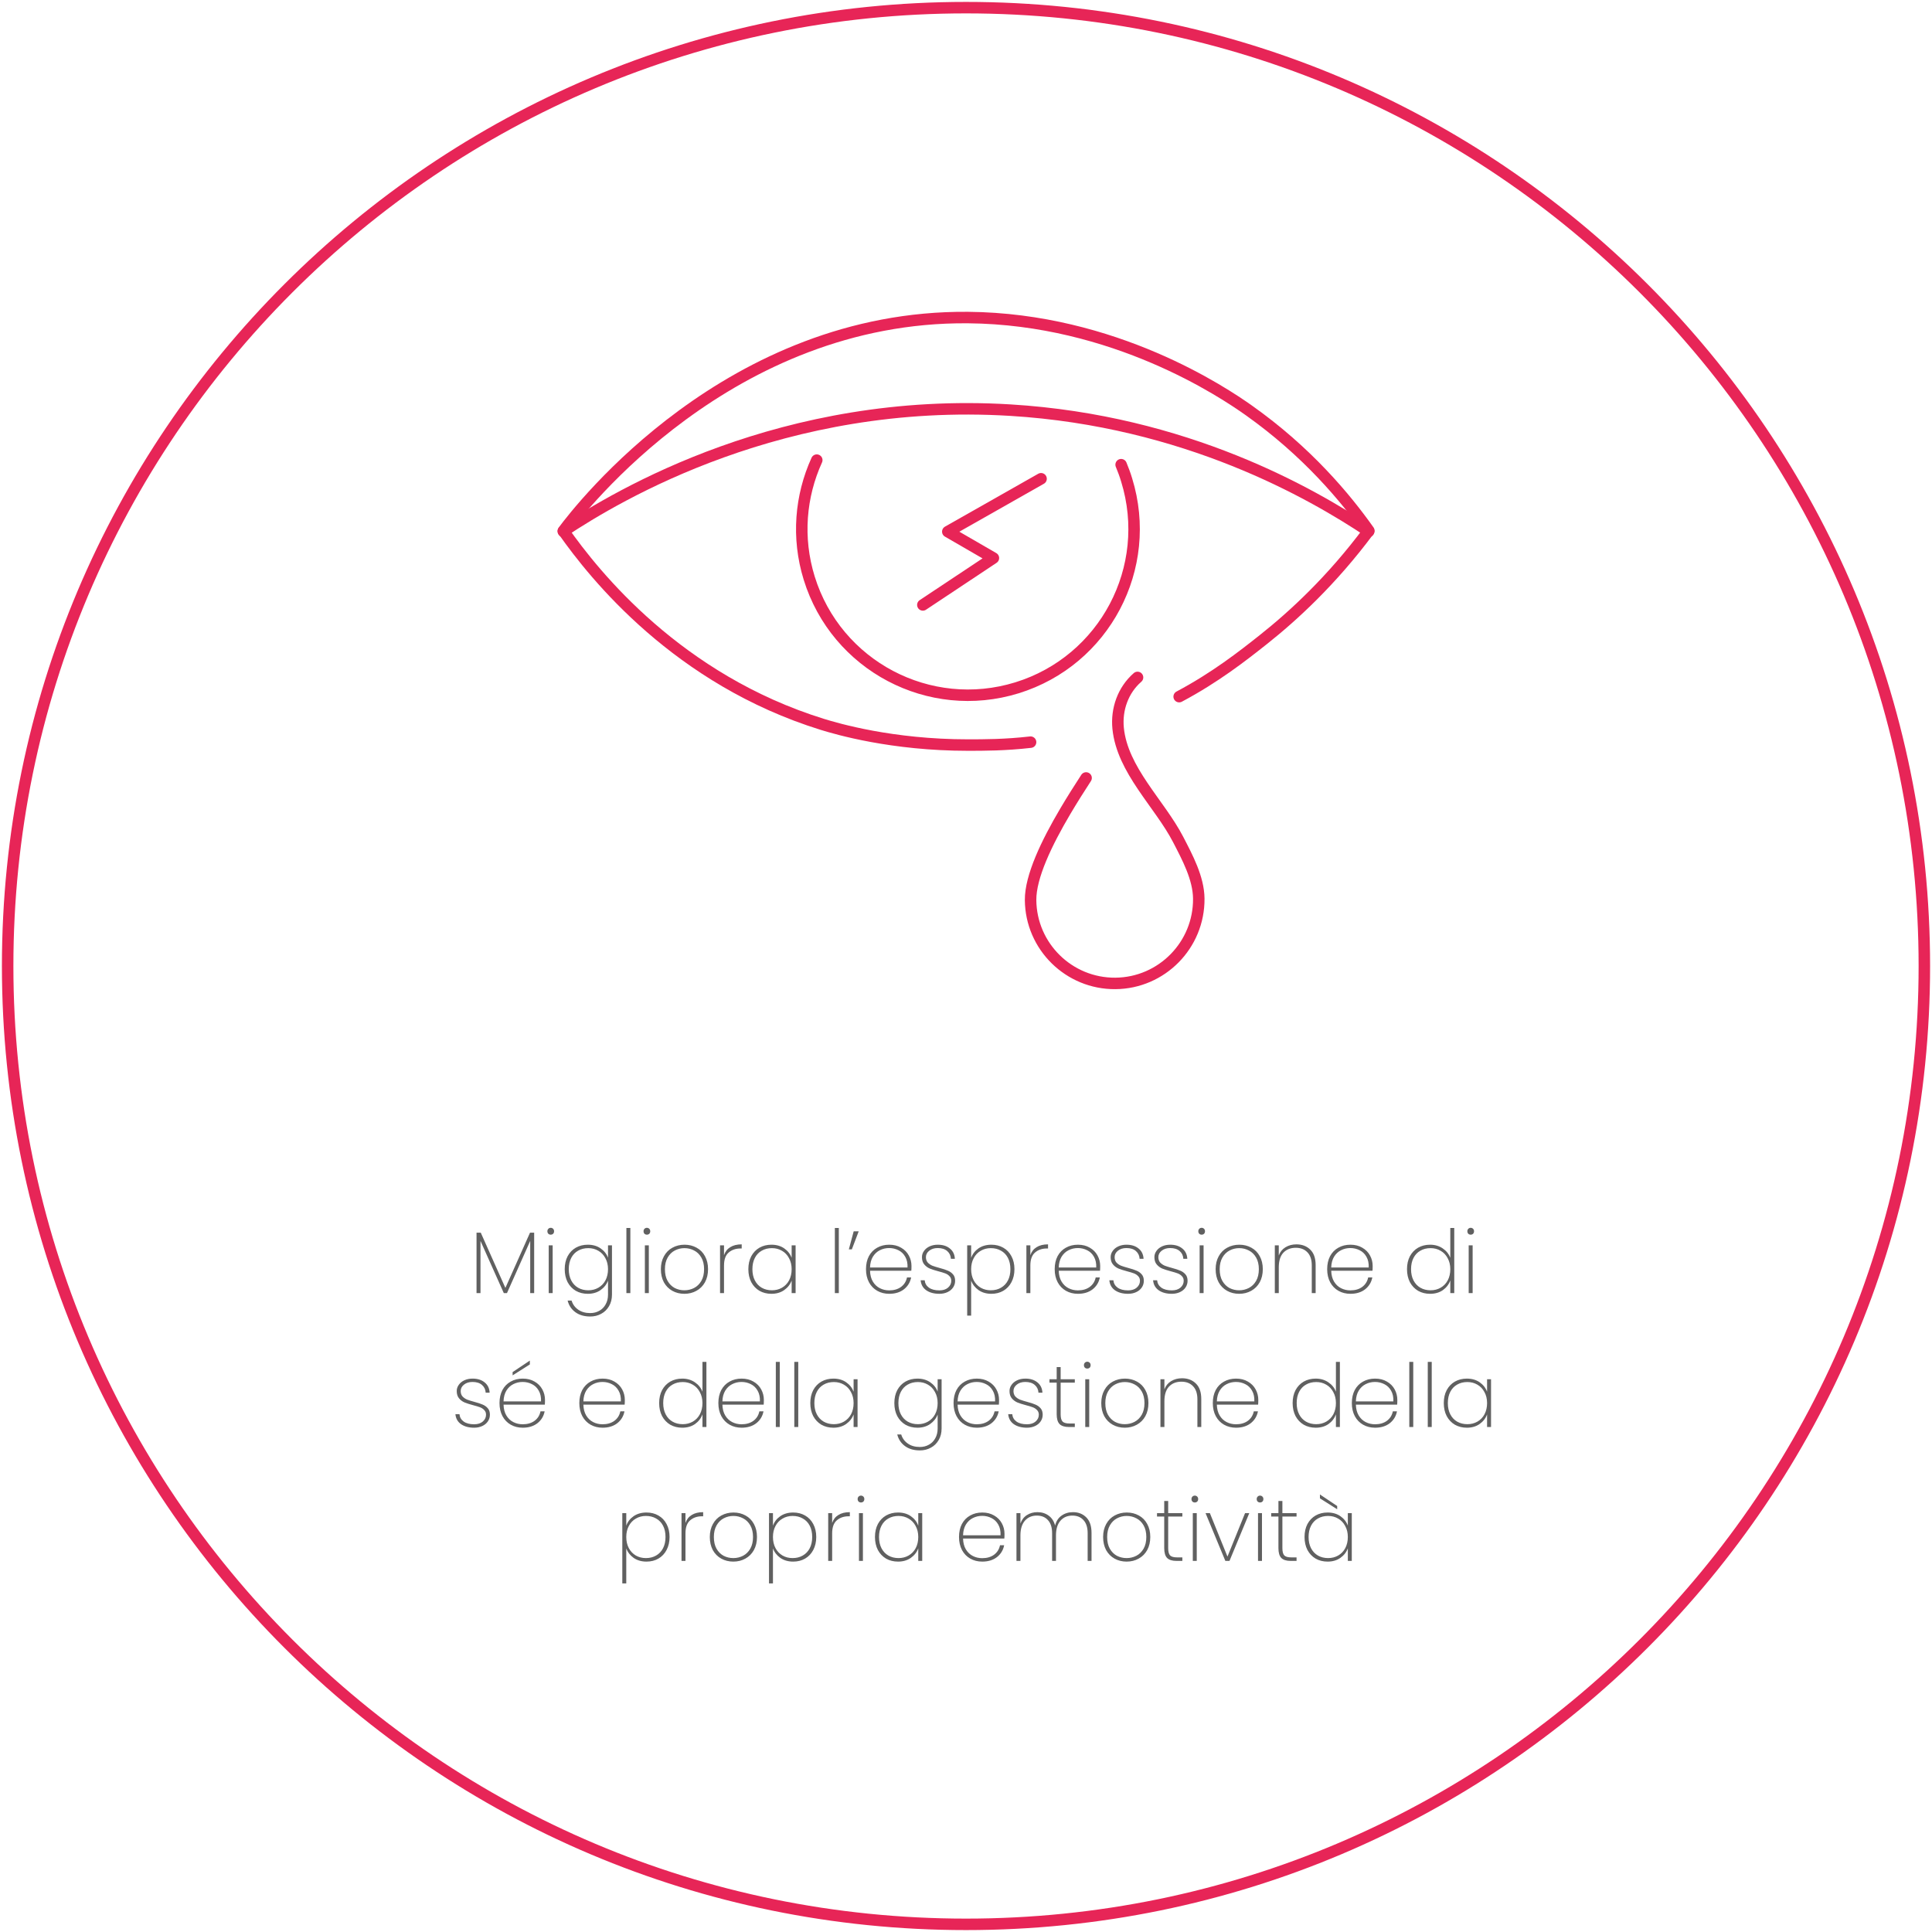 <svg width="505" height="505" viewBox="0 0 505 505" fill="none" xmlns="http://www.w3.org/2000/svg">
<path d="M503.001 252.5C503.001 114.153 390.847 2 252.5 2C114.153 2 2 114.153 2 252.5C2 390.847 114.153 503 252.5 503C390.847 503 503.001 390.847 503.001 252.5Z" stroke="#E72557" stroke-width="3" stroke-miterlimit="10"/>
<path d="M139.624 322.199V338H138.589V324.361L132.517 338H131.689L125.594 324.361V338H124.559V322.199H125.663L132.103 336.643L138.543 322.199H139.624ZM143.955 322.728C143.71 322.728 143.503 322.651 143.334 322.498C143.165 322.329 143.081 322.107 143.081 321.831C143.081 321.57 143.165 321.356 143.334 321.187C143.503 321.018 143.71 320.934 143.955 320.934C144.2 320.934 144.407 321.018 144.576 321.187C144.745 321.356 144.829 321.57 144.829 321.831C144.829 322.107 144.745 322.329 144.576 322.498C144.407 322.651 144.2 322.728 143.955 322.728ZM144.461 325.511V338H143.426V325.511H144.461ZM153.637 325.35C154.956 325.35 156.075 325.672 156.995 326.316C157.915 326.945 158.559 327.757 158.927 328.754V325.511H159.962V338.391C159.962 339.541 159.709 340.545 159.203 341.404C158.697 342.278 158.015 342.945 157.156 343.405C156.297 343.88 155.339 344.118 154.281 344.118C152.717 344.118 151.421 343.742 150.394 342.991C149.367 342.24 148.692 341.228 148.37 339.955H149.405C149.712 340.952 150.287 341.741 151.13 342.324C151.973 342.922 153.024 343.221 154.281 343.221C155.155 343.221 155.945 343.022 156.65 342.623C157.355 342.24 157.907 341.68 158.306 340.944C158.72 340.223 158.927 339.372 158.927 338.391V334.734C158.559 335.731 157.907 336.559 156.972 337.218C156.052 337.862 154.94 338.184 153.637 338.184C152.472 338.184 151.429 337.923 150.509 337.402C149.604 336.865 148.891 336.114 148.37 335.148C147.864 334.167 147.611 333.032 147.611 331.744C147.611 330.456 147.864 329.329 148.37 328.363C148.891 327.397 149.604 326.653 150.509 326.132C151.429 325.611 152.472 325.35 153.637 325.35ZM158.927 331.744C158.927 330.655 158.697 329.697 158.237 328.869C157.792 328.026 157.179 327.382 156.397 326.937C155.615 326.477 154.741 326.247 153.775 326.247C152.763 326.247 151.874 326.469 151.107 326.914C150.34 327.343 149.742 327.972 149.313 328.8C148.884 329.628 148.669 330.609 148.669 331.744C148.669 332.879 148.884 333.86 149.313 334.688C149.742 335.516 150.34 336.152 151.107 336.597C151.889 337.042 152.778 337.264 153.775 337.264C154.741 337.264 155.615 337.042 156.397 336.597C157.194 336.137 157.815 335.493 158.26 334.665C158.705 333.822 158.927 332.848 158.927 331.744ZM164.766 320.98V338H163.731V320.98H164.766ZM169.089 322.728C168.843 322.728 168.636 322.651 168.468 322.498C168.299 322.329 168.215 322.107 168.215 321.831C168.215 321.57 168.299 321.356 168.468 321.187C168.636 321.018 168.843 320.934 169.089 320.934C169.334 320.934 169.541 321.018 169.71 321.187C169.878 321.356 169.963 321.57 169.963 321.831C169.963 322.107 169.878 322.329 169.71 322.498C169.541 322.651 169.334 322.728 169.089 322.728ZM169.595 325.511V338H168.56V325.511H169.595ZM178.886 338.184C177.721 338.184 176.67 337.923 175.735 337.402C174.8 336.881 174.064 336.137 173.527 335.171C173.006 334.19 172.745 333.047 172.745 331.744C172.745 330.456 173.013 329.329 173.55 328.363C174.087 327.382 174.823 326.638 175.758 326.132C176.709 325.611 177.767 325.35 178.932 325.35C180.097 325.35 181.148 325.611 182.083 326.132C183.018 326.638 183.747 327.374 184.268 328.34C184.805 329.306 185.073 330.441 185.073 331.744C185.073 333.047 184.805 334.19 184.268 335.171C183.731 336.137 182.988 336.881 182.037 337.402C181.102 337.923 180.051 338.184 178.886 338.184ZM178.886 337.264C179.791 337.264 180.634 337.065 181.416 336.666C182.213 336.252 182.85 335.631 183.325 334.803C183.8 333.975 184.038 332.955 184.038 331.744C184.038 330.548 183.8 329.536 183.325 328.708C182.85 327.88 182.221 327.267 181.439 326.868C180.657 326.454 179.814 326.247 178.909 326.247C178.004 326.247 177.161 326.454 176.379 326.868C175.612 327.267 174.991 327.88 174.516 328.708C174.041 329.536 173.803 330.548 173.803 331.744C173.803 332.955 174.033 333.975 174.493 334.803C174.968 335.631 175.589 336.252 176.356 336.666C177.138 337.065 177.981 337.264 178.886 337.264ZM189.248 328.087C189.555 327.167 190.099 326.469 190.881 325.994C191.663 325.503 192.66 325.258 193.871 325.258V326.339H193.526C192.299 326.339 191.28 326.692 190.467 327.397C189.654 328.087 189.248 329.222 189.248 330.801V338H188.213V325.511H189.248V328.087ZM195.61 331.744C195.61 330.456 195.863 329.329 196.369 328.363C196.89 327.397 197.603 326.653 198.508 326.132C199.428 325.611 200.471 325.35 201.636 325.35C202.955 325.35 204.074 325.672 204.994 326.316C205.914 326.96 206.558 327.78 206.926 328.777V325.511H207.961V338H206.926V334.711C206.558 335.723 205.906 336.559 204.971 337.218C204.051 337.862 202.939 338.184 201.636 338.184C200.471 338.184 199.428 337.923 198.508 337.402C197.603 336.865 196.89 336.114 196.369 335.148C195.863 334.167 195.61 333.032 195.61 331.744ZM206.926 331.744C206.926 330.655 206.696 329.697 206.236 328.869C205.791 328.026 205.178 327.382 204.396 326.937C203.614 326.477 202.74 326.247 201.774 326.247C200.762 326.247 199.873 326.469 199.106 326.914C198.339 327.343 197.741 327.972 197.312 328.8C196.883 329.628 196.668 330.609 196.668 331.744C196.668 332.879 196.883 333.86 197.312 334.688C197.741 335.516 198.339 336.152 199.106 336.597C199.888 337.042 200.777 337.264 201.774 337.264C202.74 337.264 203.614 337.042 204.396 336.597C205.193 336.137 205.814 335.493 206.259 334.665C206.704 333.822 206.926 332.848 206.926 331.744ZM219.256 320.98V338H218.221V320.98H219.256ZM223.142 321.854H224.453L222.659 326.569H221.877L223.142 321.854ZM238.25 330.916C238.25 331.468 238.235 331.882 238.204 332.158H227.417C227.448 333.277 227.693 334.22 228.153 334.987C228.613 335.754 229.219 336.329 229.97 336.712C230.722 337.095 231.542 337.287 232.431 337.287C233.658 337.287 234.685 336.988 235.513 336.39C236.341 335.777 236.863 334.949 237.077 333.906H238.158C237.913 335.179 237.284 336.214 236.272 337.011C235.26 337.793 233.98 338.184 232.431 338.184C231.266 338.184 230.223 337.923 229.303 337.402C228.383 336.881 227.663 336.137 227.141 335.171C226.62 334.19 226.359 333.047 226.359 331.744C226.359 330.441 226.612 329.306 227.118 328.34C227.64 327.374 228.36 326.638 229.28 326.132C230.2 325.611 231.251 325.35 232.431 325.35C233.627 325.35 234.662 325.611 235.536 326.132C236.426 326.638 237.1 327.32 237.56 328.179C238.02 329.022 238.25 329.935 238.25 330.916ZM237.215 331.307C237.261 330.203 237.062 329.268 236.617 328.501C236.188 327.734 235.598 327.167 234.846 326.799C234.095 326.416 233.282 326.224 232.408 326.224C231.534 326.224 230.722 326.416 229.97 326.799C229.234 327.167 228.629 327.734 228.153 328.501C227.693 329.268 227.448 330.203 227.417 331.307H237.215ZM245.541 338.184C244.146 338.184 243.004 337.877 242.114 337.264C241.24 336.651 240.75 335.777 240.642 334.642H241.7C241.777 335.455 242.145 336.099 242.804 336.574C243.479 337.049 244.391 337.287 245.541 337.287C246.492 337.287 247.243 337.049 247.795 336.574C248.363 336.083 248.646 335.485 248.646 334.78C248.646 334.289 248.493 333.891 248.186 333.584C247.895 333.262 247.527 333.017 247.082 332.848C246.638 332.679 246.032 332.495 245.265 332.296C244.345 332.051 243.602 331.813 243.034 331.583C242.467 331.338 241.984 330.977 241.585 330.502C241.187 330.027 240.987 329.39 240.987 328.593C240.987 328.01 241.164 327.474 241.516 326.983C241.869 326.477 242.36 326.078 242.988 325.787C243.617 325.496 244.33 325.35 245.127 325.35C246.431 325.35 247.481 325.68 248.278 326.339C249.091 326.983 249.528 327.88 249.589 329.03H248.554C248.508 328.202 248.186 327.527 247.588 327.006C246.99 326.485 246.162 326.224 245.104 326.224C244.215 326.224 243.479 326.454 242.896 326.914C242.314 327.374 242.022 327.934 242.022 328.593C242.022 329.176 242.183 329.651 242.505 330.019C242.843 330.372 243.249 330.648 243.724 330.847C244.215 331.031 244.859 331.23 245.656 331.445C246.53 331.675 247.228 331.905 247.749 332.135C248.286 332.35 248.738 332.672 249.106 333.101C249.474 333.515 249.658 334.075 249.658 334.78C249.658 335.424 249.482 336.007 249.129 336.528C248.777 337.049 248.286 337.456 247.657 337.747C247.029 338.038 246.323 338.184 245.541 338.184ZM253.846 328.8C254.198 327.788 254.835 326.96 255.755 326.316C256.69 325.672 257.817 325.35 259.136 325.35C260.301 325.35 261.336 325.611 262.241 326.132C263.161 326.653 263.874 327.397 264.38 328.363C264.901 329.329 265.162 330.456 265.162 331.744C265.162 333.032 264.901 334.167 264.38 335.148C263.874 336.114 263.161 336.865 262.241 337.402C261.336 337.923 260.301 338.184 259.136 338.184C257.832 338.184 256.713 337.862 255.778 337.218C254.858 336.559 254.214 335.731 253.846 334.734V343.888H252.811V325.511H253.846V328.8ZM264.104 331.744C264.104 330.609 263.889 329.628 263.46 328.8C263.03 327.972 262.425 327.343 261.643 326.914C260.876 326.469 259.987 326.247 258.975 326.247C258.009 326.247 257.135 326.477 256.353 326.937C255.571 327.382 254.957 328.026 254.513 328.869C254.068 329.697 253.846 330.655 253.846 331.744C253.846 332.848 254.068 333.822 254.513 334.665C254.957 335.493 255.571 336.137 256.353 336.597C257.135 337.042 258.009 337.264 258.975 337.264C259.987 337.264 260.876 337.042 261.643 336.597C262.425 336.152 263.03 335.516 263.46 334.688C263.889 333.86 264.104 332.879 264.104 331.744ZM269.321 328.087C269.628 327.167 270.172 326.469 270.954 325.994C271.736 325.503 272.733 325.258 273.944 325.258V326.339H273.599C272.373 326.339 271.353 326.692 270.54 327.397C269.728 328.087 269.321 329.222 269.321 330.801V338H268.286V325.511H269.321V328.087ZM287.574 330.916C287.574 331.468 287.559 331.882 287.528 332.158H276.741C276.772 333.277 277.017 334.22 277.477 334.987C277.937 335.754 278.543 336.329 279.294 336.712C280.046 337.095 280.866 337.287 281.755 337.287C282.982 337.287 284.009 336.988 284.837 336.39C285.665 335.777 286.187 334.949 286.401 333.906H287.482C287.237 335.179 286.608 336.214 285.596 337.011C284.584 337.793 283.304 338.184 281.755 338.184C280.59 338.184 279.547 337.923 278.627 337.402C277.707 336.881 276.987 336.137 276.465 335.171C275.944 334.19 275.683 333.047 275.683 331.744C275.683 330.441 275.936 329.306 276.442 328.34C276.964 327.374 277.684 326.638 278.604 326.132C279.524 325.611 280.575 325.35 281.755 325.35C282.951 325.35 283.986 325.611 284.86 326.132C285.75 326.638 286.424 327.32 286.884 328.179C287.344 329.022 287.574 329.935 287.574 330.916ZM286.539 331.307C286.585 330.203 286.386 329.268 285.941 328.501C285.512 327.734 284.922 327.167 284.17 326.799C283.419 326.416 282.606 326.224 281.732 326.224C280.858 326.224 280.046 326.416 279.294 326.799C278.558 327.167 277.953 327.734 277.477 328.501C277.017 329.268 276.772 330.203 276.741 331.307H286.539ZM294.865 338.184C293.47 338.184 292.328 337.877 291.438 337.264C290.564 336.651 290.074 335.777 289.966 334.642H291.024C291.101 335.455 291.469 336.099 292.128 336.574C292.803 337.049 293.715 337.287 294.865 337.287C295.816 337.287 296.567 337.049 297.119 336.574C297.687 336.083 297.97 335.485 297.97 334.78C297.97 334.289 297.817 333.891 297.51 333.584C297.219 333.262 296.851 333.017 296.406 332.848C295.962 332.679 295.356 332.495 294.589 332.296C293.669 332.051 292.926 331.813 292.358 331.583C291.791 331.338 291.308 330.977 290.909 330.502C290.511 330.027 290.311 329.39 290.311 328.593C290.311 328.01 290.488 327.474 290.84 326.983C291.193 326.477 291.684 326.078 292.312 325.787C292.941 325.496 293.654 325.35 294.451 325.35C295.755 325.35 296.805 325.68 297.602 326.339C298.415 326.983 298.852 327.88 298.913 329.03H297.878C297.832 328.202 297.51 327.527 296.912 327.006C296.314 326.485 295.486 326.224 294.428 326.224C293.539 326.224 292.803 326.454 292.22 326.914C291.638 327.374 291.346 327.934 291.346 328.593C291.346 329.176 291.507 329.651 291.829 330.019C292.167 330.372 292.573 330.648 293.048 330.847C293.539 331.031 294.183 331.23 294.98 331.445C295.854 331.675 296.552 331.905 297.073 332.135C297.61 332.35 298.062 332.672 298.43 333.101C298.798 333.515 298.982 334.075 298.982 334.78C298.982 335.424 298.806 336.007 298.453 336.528C298.101 337.049 297.61 337.456 296.981 337.747C296.353 338.038 295.647 338.184 294.865 338.184ZM306.298 338.184C304.903 338.184 303.76 337.877 302.871 337.264C301.997 336.651 301.506 335.777 301.399 334.642H302.457C302.534 335.455 302.902 336.099 303.561 336.574C304.236 337.049 305.148 337.287 306.298 337.287C307.249 337.287 308 337.049 308.552 336.574C309.119 336.083 309.403 335.485 309.403 334.78C309.403 334.289 309.25 333.891 308.943 333.584C308.652 333.262 308.284 333.017 307.839 332.848C307.394 332.679 306.789 332.495 306.022 332.296C305.102 332.051 304.358 331.813 303.791 331.583C303.224 331.338 302.741 330.977 302.342 330.502C301.943 330.027 301.744 329.39 301.744 328.593C301.744 328.01 301.92 327.474 302.273 326.983C302.626 326.477 303.116 326.078 303.745 325.787C304.374 325.496 305.087 325.35 305.884 325.35C307.187 325.35 308.238 325.68 309.035 326.339C309.848 326.983 310.285 327.88 310.346 329.03H309.311C309.265 328.202 308.943 327.527 308.345 327.006C307.747 326.485 306.919 326.224 305.861 326.224C304.972 326.224 304.236 326.454 303.653 326.914C303.07 327.374 302.779 327.934 302.779 328.593C302.779 329.176 302.94 329.651 303.262 330.019C303.599 330.372 304.006 330.648 304.481 330.847C304.972 331.031 305.616 331.23 306.413 331.445C307.287 331.675 307.985 331.905 308.506 332.135C309.043 332.35 309.495 332.672 309.863 333.101C310.231 333.515 310.415 334.075 310.415 334.78C310.415 335.424 310.239 336.007 309.886 336.528C309.533 337.049 309.043 337.456 308.414 337.747C307.785 338.038 307.08 338.184 306.298 338.184ZM314.097 322.728C313.851 322.728 313.644 322.651 313.476 322.498C313.307 322.329 313.223 322.107 313.223 321.831C313.223 321.57 313.307 321.356 313.476 321.187C313.644 321.018 313.851 320.934 314.097 320.934C314.342 320.934 314.549 321.018 314.718 321.187C314.886 321.356 314.971 321.57 314.971 321.831C314.971 322.107 314.886 322.329 314.718 322.498C314.549 322.651 314.342 322.728 314.097 322.728ZM314.603 325.511V338H313.568V325.511H314.603ZM323.894 338.184C322.728 338.184 321.678 337.923 320.743 337.402C319.807 336.881 319.071 336.137 318.535 335.171C318.013 334.19 317.753 333.047 317.753 331.744C317.753 330.456 318.021 329.329 318.558 328.363C319.094 327.382 319.83 326.638 320.766 326.132C321.716 325.611 322.774 325.35 323.94 325.35C325.105 325.35 326.155 325.611 327.091 326.132C328.026 326.638 328.754 327.374 329.276 328.34C329.812 329.306 330.081 330.441 330.081 331.744C330.081 333.047 329.812 334.19 329.276 335.171C328.739 336.137 327.995 336.881 327.045 337.402C326.109 337.923 325.059 338.184 323.894 338.184ZM323.894 337.264C324.798 337.264 325.642 337.065 326.424 336.666C327.221 336.252 327.857 335.631 328.333 334.803C328.808 333.975 329.046 332.955 329.046 331.744C329.046 330.548 328.808 329.536 328.333 328.708C327.857 327.88 327.229 327.267 326.447 326.868C325.665 326.454 324.821 326.247 323.917 326.247C323.012 326.247 322.169 326.454 321.387 326.868C320.62 327.267 319.999 327.88 319.524 328.708C319.048 329.536 318.811 330.548 318.811 331.744C318.811 332.955 319.041 333.975 319.501 334.803C319.976 335.631 320.597 336.252 321.364 336.666C322.146 337.065 322.989 337.264 323.894 337.264ZM338.856 325.258C340.343 325.258 341.555 325.718 342.49 326.638C343.425 327.543 343.893 328.892 343.893 330.686V338H342.881V330.755C342.881 329.268 342.505 328.133 341.754 327.351C341.003 326.554 339.983 326.155 338.695 326.155C337.346 326.155 336.265 326.584 335.452 327.443C334.655 328.302 334.256 329.574 334.256 331.261V338H333.221V325.511H334.256V328.156C334.609 327.221 335.191 326.508 336.004 326.017C336.832 325.511 337.783 325.258 338.856 325.258ZM358.798 330.916C358.798 331.468 358.783 331.882 358.752 332.158H347.965C347.996 333.277 348.241 334.22 348.701 334.987C349.161 335.754 349.767 336.329 350.518 336.712C351.269 337.095 352.09 337.287 352.979 337.287C354.206 337.287 355.233 336.988 356.061 336.39C356.889 335.777 357.41 334.949 357.625 333.906H358.706C358.461 335.179 357.832 336.214 356.82 337.011C355.808 337.793 354.528 338.184 352.979 338.184C351.814 338.184 350.771 337.923 349.851 337.402C348.931 336.881 348.21 336.137 347.689 335.171C347.168 334.19 346.907 333.047 346.907 331.744C346.907 330.441 347.16 329.306 347.666 328.34C348.187 327.374 348.908 326.638 349.828 326.132C350.748 325.611 351.798 325.35 352.979 325.35C354.175 325.35 355.21 325.611 356.084 326.132C356.973 326.638 357.648 327.32 358.108 328.179C358.568 329.022 358.798 329.935 358.798 330.916ZM357.763 331.307C357.809 330.203 357.61 329.268 357.165 328.501C356.736 327.734 356.145 327.167 355.394 326.799C354.643 326.416 353.83 326.224 352.956 326.224C352.082 326.224 351.269 326.416 350.518 326.799C349.782 327.167 349.176 327.734 348.701 328.501C348.241 329.268 347.996 330.203 347.965 331.307H357.763ZM367.773 331.744C367.773 330.456 368.026 329.329 368.532 328.363C369.054 327.397 369.767 326.653 370.671 326.132C371.591 325.611 372.634 325.35 373.799 325.35C375.072 325.35 376.176 325.672 377.111 326.316C378.047 326.945 378.706 327.765 379.089 328.777V320.98H380.124V338H379.089V334.688C378.721 335.715 378.077 336.559 377.157 337.218C376.237 337.862 375.118 338.184 373.799 338.184C372.634 338.184 371.591 337.923 370.671 337.402C369.767 336.865 369.054 336.114 368.532 335.148C368.026 334.167 367.773 333.032 367.773 331.744ZM379.089 331.744C379.089 330.655 378.859 329.697 378.399 328.869C377.955 328.026 377.341 327.382 376.559 326.937C375.777 326.477 374.903 326.247 373.937 326.247C372.925 326.247 372.036 326.469 371.269 326.914C370.503 327.343 369.905 327.972 369.475 328.8C369.046 329.628 368.831 330.609 368.831 331.744C368.831 332.879 369.046 333.86 369.475 334.688C369.905 335.516 370.503 336.152 371.269 336.597C372.051 337.042 372.941 337.264 373.937 337.264C374.903 337.264 375.777 337.042 376.559 336.597C377.357 336.137 377.978 335.493 378.422 334.665C378.867 333.822 379.089 332.848 379.089 331.744ZM384.422 322.728C384.177 322.728 383.97 322.651 383.801 322.498C383.632 322.329 383.548 322.107 383.548 321.831C383.548 321.57 383.632 321.356 383.801 321.187C383.97 321.018 384.177 320.934 384.422 320.934C384.667 320.934 384.874 321.018 385.043 321.187C385.212 321.356 385.296 321.57 385.296 321.831C385.296 322.107 385.212 322.329 385.043 322.498C384.874 322.651 384.667 322.728 384.422 322.728ZM384.928 325.511V338H383.893V325.511H384.928ZM123.938 373.184C122.542 373.184 121.4 372.877 120.511 372.264C119.637 371.651 119.146 370.777 119.039 369.642H120.097C120.173 370.455 120.541 371.099 121.201 371.574C121.875 372.049 122.788 372.287 123.938 372.287C124.888 372.287 125.64 372.049 126.192 371.574C126.759 371.083 127.043 370.485 127.043 369.78C127.043 369.289 126.889 368.891 126.583 368.584C126.291 368.262 125.923 368.017 125.479 367.848C125.034 367.679 124.428 367.495 123.662 367.296C122.742 367.051 121.998 366.813 121.431 366.583C120.863 366.338 120.38 365.977 119.982 365.502C119.583 365.027 119.384 364.39 119.384 363.593C119.384 363.01 119.56 362.474 119.913 361.983C120.265 361.477 120.756 361.078 121.385 360.787C122.013 360.496 122.726 360.35 123.524 360.35C124.827 360.35 125.877 360.68 126.675 361.339C127.487 361.983 127.924 362.88 127.986 364.03H126.951C126.905 363.202 126.583 362.527 125.985 362.006C125.387 361.485 124.559 361.224 123.501 361.224C122.611 361.224 121.875 361.454 121.293 361.914C120.71 362.374 120.419 362.934 120.419 363.593C120.419 364.176 120.58 364.651 120.902 365.019C121.239 365.372 121.645 365.648 122.121 365.847C122.611 366.031 123.255 366.23 124.053 366.445C124.927 366.675 125.624 366.905 126.146 367.135C126.682 367.35 127.135 367.672 127.503 368.101C127.871 368.515 128.055 369.075 128.055 369.78C128.055 370.424 127.878 371.007 127.526 371.528C127.173 372.049 126.682 372.456 126.054 372.747C125.425 373.038 124.72 373.184 123.938 373.184ZM142.454 365.916C142.454 366.468 142.439 366.882 142.408 367.158H131.621C131.652 368.277 131.897 369.22 132.357 369.987C132.817 370.754 133.423 371.329 134.174 371.712C134.926 372.095 135.746 372.287 136.635 372.287C137.862 372.287 138.889 371.988 139.717 371.39C140.545 370.777 141.067 369.949 141.281 368.906H142.362C142.117 370.179 141.488 371.214 140.476 372.011C139.464 372.793 138.184 373.184 136.635 373.184C135.47 373.184 134.427 372.923 133.507 372.402C132.587 371.881 131.867 371.137 131.345 370.171C130.824 369.19 130.563 368.047 130.563 366.744C130.563 365.441 130.816 364.306 131.322 363.34C131.844 362.374 132.564 361.638 133.484 361.132C134.404 360.611 135.455 360.35 136.635 360.35C137.831 360.35 138.866 360.611 139.74 361.132C140.63 361.638 141.304 362.32 141.764 363.179C142.224 364.022 142.454 364.935 142.454 365.916ZM141.419 366.307C141.465 365.203 141.266 364.268 140.821 363.501C140.392 362.734 139.802 362.167 139.05 361.799C138.299 361.416 137.486 361.224 136.612 361.224C135.738 361.224 134.926 361.416 134.174 361.799C133.438 362.167 132.833 362.734 132.357 363.501C131.897 364.268 131.652 365.203 131.621 366.307H141.419ZM138.498 356.647L133.99 359.499V358.648L138.498 355.635V356.647ZM163.321 365.916C163.321 366.468 163.305 366.882 163.275 367.158H152.488C152.518 368.277 152.764 369.22 153.223 369.987C153.684 370.754 154.289 371.329 155.041 371.712C155.792 372.095 156.612 372.287 157.502 372.287C158.728 372.287 159.756 371.988 160.584 371.39C161.412 370.777 161.933 369.949 162.148 368.906H163.229C162.983 370.179 162.355 371.214 161.343 372.011C160.331 372.793 159.05 373.184 157.502 373.184C156.336 373.184 155.294 372.923 154.374 372.402C153.454 371.881 152.733 371.137 152.212 370.171C151.69 369.19 151.43 368.047 151.43 366.744C151.43 365.441 151.683 364.306 152.189 363.34C152.71 362.374 153.431 361.638 154.351 361.132C155.271 360.611 156.321 360.35 157.502 360.35C158.698 360.35 159.733 360.611 160.607 361.132C161.496 361.638 162.171 362.32 162.631 363.179C163.091 364.022 163.321 364.935 163.321 365.916ZM162.286 366.307C162.332 365.203 162.132 364.268 161.688 363.501C161.258 362.734 160.668 362.167 159.917 361.799C159.165 361.416 158.353 361.224 157.479 361.224C156.605 361.224 155.792 361.416 155.041 361.799C154.305 362.167 153.699 362.734 153.223 363.501C152.764 364.268 152.518 365.203 152.488 366.307H162.286ZM172.296 366.744C172.296 365.456 172.549 364.329 173.055 363.363C173.576 362.397 174.289 361.653 175.194 361.132C176.114 360.611 177.156 360.35 178.322 360.35C179.594 360.35 180.698 360.672 181.634 361.316C182.569 361.945 183.228 362.765 183.612 363.777V355.98H184.647V373H183.612V369.688C183.244 370.715 182.6 371.559 181.68 372.218C180.76 372.862 179.64 373.184 178.322 373.184C177.156 373.184 176.114 372.923 175.194 372.402C174.289 371.865 173.576 371.114 173.055 370.148C172.549 369.167 172.296 368.032 172.296 366.744ZM183.612 366.744C183.612 365.655 183.382 364.697 182.922 363.869C182.477 363.026 181.864 362.382 181.082 361.937C180.3 361.477 179.426 361.247 178.46 361.247C177.448 361.247 176.558 361.469 175.792 361.914C175.025 362.343 174.427 362.972 173.998 363.8C173.568 364.628 173.354 365.609 173.354 366.744C173.354 367.879 173.568 368.86 173.998 369.688C174.427 370.516 175.025 371.152 175.792 371.597C176.574 372.042 177.463 372.264 178.46 372.264C179.426 372.264 180.3 372.042 181.082 371.597C181.879 371.137 182.5 370.493 182.945 369.665C183.389 368.822 183.612 367.848 183.612 366.744ZM199.662 365.916C199.662 366.468 199.647 366.882 199.616 367.158H188.829C188.86 368.277 189.105 369.22 189.565 369.987C190.025 370.754 190.631 371.329 191.382 371.712C192.134 372.095 192.954 372.287 193.843 372.287C195.07 372.287 196.097 371.988 196.925 371.39C197.753 370.777 198.275 369.949 198.489 368.906H199.57C199.325 370.179 198.696 371.214 197.684 372.011C196.672 372.793 195.392 373.184 193.843 373.184C192.678 373.184 191.635 372.923 190.715 372.402C189.795 371.881 189.075 371.137 188.553 370.171C188.032 369.19 187.771 368.047 187.771 366.744C187.771 365.441 188.024 364.306 188.53 363.34C189.052 362.374 189.772 361.638 190.692 361.132C191.612 360.611 192.663 360.35 193.843 360.35C195.039 360.35 196.074 360.611 196.948 361.132C197.838 361.638 198.512 362.32 198.972 363.179C199.432 364.022 199.662 364.935 199.662 365.916ZM198.627 366.307C198.673 365.203 198.474 364.268 198.029 363.501C197.6 362.734 197.01 362.167 196.258 361.799C195.507 361.416 194.694 361.224 193.82 361.224C192.946 361.224 192.134 361.416 191.382 361.799C190.646 362.167 190.041 362.734 189.565 363.501C189.105 364.268 188.86 365.203 188.829 366.307H198.627ZM203.825 355.98V373H202.79V355.98H203.825ZM208.654 355.98V373H207.619V355.98H208.654ZM211.805 366.744C211.805 365.456 212.058 364.329 212.564 363.363C213.085 362.397 213.798 361.653 214.703 361.132C215.623 360.611 216.665 360.35 217.831 360.35C219.149 360.35 220.269 360.672 221.189 361.316C222.109 361.96 222.753 362.78 223.121 363.777V360.511H224.156V373H223.121V369.711C222.753 370.723 222.101 371.559 221.166 372.218C220.246 372.862 219.134 373.184 217.831 373.184C216.665 373.184 215.623 372.923 214.703 372.402C213.798 371.865 213.085 371.114 212.564 370.148C212.058 369.167 211.805 368.032 211.805 366.744ZM223.121 366.744C223.121 365.655 222.891 364.697 222.431 363.869C221.986 363.026 221.373 362.382 220.591 361.937C219.809 361.477 218.935 361.247 217.969 361.247C216.957 361.247 216.067 361.469 215.301 361.914C214.534 362.343 213.936 362.972 213.507 363.8C213.077 364.628 212.863 365.609 212.863 366.744C212.863 367.879 213.077 368.86 213.507 369.688C213.936 370.516 214.534 371.152 215.301 371.597C216.083 372.042 216.972 372.264 217.969 372.264C218.935 372.264 219.809 372.042 220.591 371.597C221.388 371.137 222.009 370.493 222.454 369.665C222.898 368.822 223.121 367.848 223.121 366.744ZM239.797 360.35C241.116 360.35 242.235 360.672 243.155 361.316C244.075 361.945 244.719 362.757 245.087 363.754V360.511H246.122V373.391C246.122 374.541 245.869 375.545 245.363 376.404C244.857 377.278 244.175 377.945 243.316 378.405C242.458 378.88 241.499 379.118 240.441 379.118C238.877 379.118 237.582 378.742 236.554 377.991C235.527 377.24 234.852 376.228 234.53 374.955H235.565C235.872 375.952 236.447 376.741 237.29 377.324C238.134 377.922 239.184 378.221 240.441 378.221C241.315 378.221 242.105 378.022 242.81 377.623C243.516 377.24 244.068 376.68 244.466 375.944C244.88 375.223 245.087 374.372 245.087 373.391V369.734C244.719 370.731 244.068 371.559 243.132 372.218C242.212 372.862 241.101 373.184 239.797 373.184C238.632 373.184 237.589 372.923 236.669 372.402C235.765 371.865 235.052 371.114 234.53 370.148C234.024 369.167 233.771 368.032 233.771 366.744C233.771 365.456 234.024 364.329 234.53 363.363C235.052 362.397 235.765 361.653 236.669 361.132C237.589 360.611 238.632 360.35 239.797 360.35ZM245.087 366.744C245.087 365.655 244.857 364.697 244.397 363.869C243.953 363.026 243.339 362.382 242.557 361.937C241.775 361.477 240.901 361.247 239.935 361.247C238.923 361.247 238.034 361.469 237.267 361.914C236.501 362.343 235.903 362.972 235.473 363.8C235.044 364.628 234.829 365.609 234.829 366.744C234.829 367.879 235.044 368.86 235.473 369.688C235.903 370.516 236.501 371.152 237.267 371.597C238.049 372.042 238.939 372.264 239.935 372.264C240.901 372.264 241.775 372.042 242.557 371.597C243.355 371.137 243.976 370.493 244.42 369.665C244.865 368.822 245.087 367.848 245.087 366.744ZM261.138 365.916C261.138 366.468 261.123 366.882 261.092 367.158H250.305C250.336 368.277 250.581 369.22 251.041 369.987C251.501 370.754 252.107 371.329 252.858 371.712C253.609 372.095 254.43 372.287 255.319 372.287C256.546 372.287 257.573 371.988 258.401 371.39C259.229 370.777 259.75 369.949 259.965 368.906H261.046C260.801 370.179 260.172 371.214 259.16 372.011C258.148 372.793 256.868 373.184 255.319 373.184C254.154 373.184 253.111 372.923 252.191 372.402C251.271 371.881 250.55 371.137 250.029 370.171C249.508 369.19 249.247 368.047 249.247 366.744C249.247 365.441 249.5 364.306 250.006 363.34C250.527 362.374 251.248 361.638 252.168 361.132C253.088 360.611 254.138 360.35 255.319 360.35C256.515 360.35 257.55 360.611 258.424 361.132C259.313 361.638 259.988 362.32 260.448 363.179C260.908 364.022 261.138 364.935 261.138 365.916ZM260.103 366.307C260.149 365.203 259.95 364.268 259.505 363.501C259.076 362.734 258.485 362.167 257.734 361.799C256.983 361.416 256.17 361.224 255.296 361.224C254.422 361.224 253.609 361.416 252.858 361.799C252.122 362.167 251.516 362.734 251.041 363.501C250.581 364.268 250.336 365.203 250.305 366.307H260.103ZM268.429 373.184C267.034 373.184 265.891 372.877 265.002 372.264C264.128 371.651 263.637 370.777 263.53 369.642H264.588C264.665 370.455 265.033 371.099 265.692 371.574C266.367 372.049 267.279 372.287 268.429 372.287C269.38 372.287 270.131 372.049 270.683 371.574C271.25 371.083 271.534 370.485 271.534 369.78C271.534 369.289 271.381 368.891 271.074 368.584C270.783 368.262 270.415 368.017 269.97 367.848C269.525 367.679 268.92 367.495 268.153 367.296C267.233 367.051 266.489 366.813 265.922 366.583C265.355 366.338 264.872 365.977 264.473 365.502C264.074 365.027 263.875 364.39 263.875 363.593C263.875 363.01 264.051 362.474 264.404 361.983C264.757 361.477 265.247 361.078 265.876 360.787C266.505 360.496 267.218 360.35 268.015 360.35C269.318 360.35 270.369 360.68 271.166 361.339C271.979 361.983 272.416 362.88 272.477 364.03H271.442C271.396 363.202 271.074 362.527 270.476 362.006C269.878 361.485 269.05 361.224 267.992 361.224C267.103 361.224 266.367 361.454 265.784 361.914C265.201 362.374 264.91 362.934 264.91 363.593C264.91 364.176 265.071 364.651 265.393 365.019C265.73 365.372 266.137 365.648 266.612 365.847C267.103 366.031 267.747 366.23 268.544 366.445C269.418 366.675 270.116 366.905 270.637 367.135C271.174 367.35 271.626 367.672 271.994 368.101C272.362 368.515 272.546 369.075 272.546 369.78C272.546 370.424 272.37 371.007 272.017 371.528C271.664 372.049 271.174 372.456 270.545 372.747C269.916 373.038 269.211 373.184 268.429 373.184ZM277.24 361.408V369.665C277.24 370.585 277.408 371.221 277.746 371.574C278.083 371.911 278.681 372.08 279.54 372.08H280.943V373H279.379C278.29 373 277.485 372.747 276.964 372.241C276.458 371.72 276.205 370.861 276.205 369.665V361.408H274.319V360.511H276.205V357.337H277.24V360.511H280.943V361.408H277.24ZM284.201 357.728C283.956 357.728 283.749 357.651 283.58 357.498C283.411 357.329 283.327 357.107 283.327 356.831C283.327 356.57 283.411 356.356 283.58 356.187C283.749 356.018 283.956 355.934 284.201 355.934C284.446 355.934 284.653 356.018 284.822 356.187C284.991 356.356 285.075 356.57 285.075 356.831C285.075 357.107 284.991 357.329 284.822 357.498C284.653 357.651 284.446 357.728 284.201 357.728ZM284.707 360.511V373H283.672V360.511H284.707ZM293.998 373.184C292.833 373.184 291.783 372.923 290.847 372.402C289.912 371.881 289.176 371.137 288.639 370.171C288.118 369.19 287.857 368.047 287.857 366.744C287.857 365.456 288.126 364.329 288.662 363.363C289.199 362.382 289.935 361.638 290.87 361.132C291.821 360.611 292.879 360.35 294.044 360.35C295.21 360.35 296.26 360.611 297.195 361.132C298.131 361.638 298.859 362.374 299.38 363.34C299.917 364.306 300.185 365.441 300.185 366.744C300.185 368.047 299.917 369.19 299.38 370.171C298.844 371.137 298.1 371.881 297.149 372.402C296.214 372.923 295.164 373.184 293.998 373.184ZM293.998 372.264C294.903 372.264 295.746 372.065 296.528 371.666C297.326 371.252 297.962 370.631 298.437 369.803C298.913 368.975 299.15 367.955 299.15 366.744C299.15 365.548 298.913 364.536 298.437 363.708C297.962 362.88 297.333 362.267 296.551 361.868C295.769 361.454 294.926 361.247 294.021 361.247C293.117 361.247 292.273 361.454 291.491 361.868C290.725 362.267 290.104 362.88 289.628 363.708C289.153 364.536 288.915 365.548 288.915 366.744C288.915 367.955 289.145 368.975 289.605 369.803C290.081 370.631 290.702 371.252 291.468 371.666C292.25 372.065 293.094 372.264 293.998 372.264ZM308.96 360.258C310.448 360.258 311.659 360.718 312.594 361.638C313.53 362.543 313.997 363.892 313.997 365.686V373H312.985V365.755C312.985 364.268 312.61 363.133 311.858 362.351C311.107 361.554 310.087 361.155 308.799 361.155C307.45 361.155 306.369 361.584 305.556 362.443C304.759 363.302 304.36 364.574 304.36 366.261V373H303.325V360.511H304.36V363.156C304.713 362.221 305.296 361.508 306.108 361.017C306.936 360.511 307.887 360.258 308.96 360.258ZM328.903 365.916C328.903 366.468 328.887 366.882 328.857 367.158H318.07C318.1 368.277 318.346 369.22 318.806 369.987C319.266 370.754 319.871 371.329 320.623 371.712C321.374 372.095 322.194 372.287 323.084 372.287C324.31 372.287 325.338 371.988 326.166 371.39C326.994 370.777 327.515 369.949 327.73 368.906H328.811C328.565 370.179 327.937 371.214 326.925 372.011C325.913 372.793 324.632 373.184 323.084 373.184C321.918 373.184 320.876 372.923 319.956 372.402C319.036 371.881 318.315 371.137 317.794 370.171C317.272 369.19 317.012 368.047 317.012 366.744C317.012 365.441 317.265 364.306 317.771 363.34C318.292 362.374 319.013 361.638 319.933 361.132C320.853 360.611 321.903 360.35 323.084 360.35C324.28 360.35 325.315 360.611 326.189 361.132C327.078 361.638 327.753 362.32 328.213 363.179C328.673 364.022 328.903 364.935 328.903 365.916ZM327.868 366.307C327.914 365.203 327.714 364.268 327.27 363.501C326.84 362.734 326.25 362.167 325.499 361.799C324.747 361.416 323.935 361.224 323.061 361.224C322.187 361.224 321.374 361.416 320.623 361.799C319.887 362.167 319.281 362.734 318.806 363.501C318.346 364.268 318.1 365.203 318.07 366.307H327.868ZM337.878 366.744C337.878 365.456 338.131 364.329 338.637 363.363C339.158 362.397 339.871 361.653 340.776 361.132C341.696 360.611 342.738 360.35 343.904 360.35C345.176 360.35 346.28 360.672 347.216 361.316C348.151 361.945 348.81 362.765 349.194 363.777V355.98H350.229V373H349.194V369.688C348.826 370.715 348.182 371.559 347.262 372.218C346.342 372.862 345.222 373.184 343.904 373.184C342.738 373.184 341.696 372.923 340.776 372.402C339.871 371.865 339.158 371.114 338.637 370.148C338.131 369.167 337.878 368.032 337.878 366.744ZM349.194 366.744C349.194 365.655 348.964 364.697 348.504 363.869C348.059 363.026 347.446 362.382 346.664 361.937C345.882 361.477 345.008 361.247 344.042 361.247C343.03 361.247 342.14 361.469 341.374 361.914C340.607 362.343 340.009 362.972 339.58 363.8C339.15 364.628 338.936 365.609 338.936 366.744C338.936 367.879 339.15 368.86 339.58 369.688C340.009 370.516 340.607 371.152 341.374 371.597C342.156 372.042 343.045 372.264 344.042 372.264C345.008 372.264 345.882 372.042 346.664 371.597C347.461 371.137 348.082 370.493 348.527 369.665C348.971 368.822 349.194 367.848 349.194 366.744ZM365.244 365.916C365.244 366.468 365.229 366.882 365.198 367.158H354.411C354.442 368.277 354.687 369.22 355.147 369.987C355.607 370.754 356.213 371.329 356.964 371.712C357.716 372.095 358.536 372.287 359.425 372.287C360.652 372.287 361.679 371.988 362.507 371.39C363.335 370.777 363.857 369.949 364.071 368.906H365.152C364.907 370.179 364.278 371.214 363.266 372.011C362.254 372.793 360.974 373.184 359.425 373.184C358.26 373.184 357.217 372.923 356.297 372.402C355.377 371.881 354.657 371.137 354.135 370.171C353.614 369.19 353.353 368.047 353.353 366.744C353.353 365.441 353.606 364.306 354.112 363.34C354.634 362.374 355.354 361.638 356.274 361.132C357.194 360.611 358.245 360.35 359.425 360.35C360.621 360.35 361.656 360.611 362.53 361.132C363.42 361.638 364.094 362.32 364.554 363.179C365.014 364.022 365.244 364.935 365.244 365.916ZM364.209 366.307C364.255 365.203 364.056 364.268 363.611 363.501C363.182 362.734 362.592 362.167 361.84 361.799C361.089 361.416 360.276 361.224 359.402 361.224C358.528 361.224 357.716 361.416 356.964 361.799C356.228 362.167 355.623 362.734 355.147 363.501C354.687 364.268 354.442 365.203 354.411 366.307H364.209ZM369.407 355.98V373H368.372V355.98H369.407ZM374.236 355.98V373H373.201V355.98H374.236ZM377.387 366.744C377.387 365.456 377.64 364.329 378.146 363.363C378.667 362.397 379.38 361.653 380.285 361.132C381.205 360.611 382.247 360.35 383.413 360.35C384.731 360.35 385.851 360.672 386.771 361.316C387.691 361.96 388.335 362.78 388.703 363.777V360.511H389.738V373H388.703V369.711C388.335 370.723 387.683 371.559 386.748 372.218C385.828 372.862 384.716 373.184 383.413 373.184C382.247 373.184 381.205 372.923 380.285 372.402C379.38 371.865 378.667 371.114 378.146 370.148C377.64 369.167 377.387 368.032 377.387 366.744ZM388.703 366.744C388.703 365.655 388.473 364.697 388.013 363.869C387.568 363.026 386.955 362.382 386.173 361.937C385.391 361.477 384.517 361.247 383.551 361.247C382.539 361.247 381.649 361.469 380.883 361.914C380.116 362.343 379.518 362.972 379.089 363.8C378.659 364.628 378.445 365.609 378.445 366.744C378.445 367.879 378.659 368.86 379.089 369.688C379.518 370.516 380.116 371.152 380.883 371.597C381.665 372.042 382.554 372.264 383.551 372.264C384.517 372.264 385.391 372.042 386.173 371.597C386.97 371.137 387.591 370.493 388.036 369.665C388.48 368.822 388.703 367.848 388.703 366.744ZM163.699 398.8C164.051 397.788 164.688 396.96 165.608 396.316C166.543 395.672 167.67 395.35 168.989 395.35C170.154 395.35 171.189 395.611 172.094 396.132C173.014 396.653 173.727 397.397 174.233 398.363C174.754 399.329 175.015 400.456 175.015 401.744C175.015 403.032 174.754 404.167 174.233 405.148C173.727 406.114 173.014 406.865 172.094 407.402C171.189 407.923 170.154 408.184 168.989 408.184C167.685 408.184 166.566 407.862 165.631 407.218C164.711 406.559 164.067 405.731 163.699 404.734V413.888H162.664V395.511H163.699V398.8ZM173.957 401.744C173.957 400.609 173.742 399.628 173.313 398.8C172.883 397.972 172.278 397.343 171.496 396.914C170.729 396.469 169.84 396.247 168.828 396.247C167.862 396.247 166.988 396.477 166.206 396.937C165.424 397.382 164.81 398.026 164.366 398.869C163.921 399.697 163.699 400.655 163.699 401.744C163.699 402.848 163.921 403.822 164.366 404.665C164.81 405.493 165.424 406.137 166.206 406.597C166.988 407.042 167.862 407.264 168.828 407.264C169.84 407.264 170.729 407.042 171.496 406.597C172.278 406.152 172.883 405.516 173.313 404.688C173.742 403.86 173.957 402.879 173.957 401.744ZM179.174 398.087C179.481 397.167 180.025 396.469 180.807 395.994C181.589 395.503 182.586 395.258 183.797 395.258V396.339H183.452C182.226 396.339 181.206 396.692 180.393 397.397C179.581 398.087 179.174 399.222 179.174 400.801V408H178.139V395.511H179.174V398.087ZM191.677 408.184C190.512 408.184 189.462 407.923 188.526 407.402C187.591 406.881 186.855 406.137 186.318 405.171C185.797 404.19 185.536 403.047 185.536 401.744C185.536 400.456 185.805 399.329 186.341 398.363C186.878 397.382 187.614 396.638 188.549 396.132C189.5 395.611 190.558 395.35 191.723 395.35C192.889 395.35 193.939 395.611 194.874 396.132C195.81 396.638 196.538 397.374 197.059 398.34C197.596 399.306 197.864 400.441 197.864 401.744C197.864 403.047 197.596 404.19 197.059 405.171C196.523 406.137 195.779 406.881 194.828 407.402C193.893 407.923 192.843 408.184 191.677 408.184ZM191.677 407.264C192.582 407.264 193.425 407.065 194.207 406.666C195.005 406.252 195.641 405.631 196.116 404.803C196.592 403.975 196.829 402.955 196.829 401.744C196.829 400.548 196.592 399.536 196.116 398.708C195.641 397.88 195.012 397.267 194.23 396.868C193.448 396.454 192.605 396.247 191.7 396.247C190.796 396.247 189.952 396.454 189.17 396.868C188.404 397.267 187.783 397.88 187.307 398.708C186.832 399.536 186.594 400.548 186.594 401.744C186.594 402.955 186.824 403.975 187.284 404.803C187.76 405.631 188.381 406.252 189.147 406.666C189.929 407.065 190.773 407.264 191.677 407.264ZM202.04 398.8C202.392 397.788 203.029 396.96 203.949 396.316C204.884 395.672 206.011 395.35 207.33 395.35C208.495 395.35 209.53 395.611 210.435 396.132C211.355 396.653 212.068 397.397 212.574 398.363C213.095 399.329 213.356 400.456 213.356 401.744C213.356 403.032 213.095 404.167 212.574 405.148C212.068 406.114 211.355 406.865 210.435 407.402C209.53 407.923 208.495 408.184 207.33 408.184C206.026 408.184 204.907 407.862 203.972 407.218C203.052 406.559 202.408 405.731 202.04 404.734V413.888H201.005V395.511H202.04V398.8ZM212.298 401.744C212.298 400.609 212.083 399.628 211.654 398.8C211.224 397.972 210.619 397.343 209.837 396.914C209.07 396.469 208.181 396.247 207.169 396.247C206.203 396.247 205.329 396.477 204.547 396.937C203.765 397.382 203.151 398.026 202.707 398.869C202.262 399.697 202.04 400.655 202.04 401.744C202.04 402.848 202.262 403.822 202.707 404.665C203.151 405.493 203.765 406.137 204.547 406.597C205.329 407.042 206.203 407.264 207.169 407.264C208.181 407.264 209.07 407.042 209.837 406.597C210.619 406.152 211.224 405.516 211.654 404.688C212.083 403.86 212.298 402.879 212.298 401.744ZM217.515 398.087C217.822 397.167 218.366 396.469 219.148 395.994C219.93 395.503 220.927 395.258 222.138 395.258V396.339H221.793C220.567 396.339 219.547 396.692 218.734 397.397C217.922 398.087 217.515 399.222 217.515 400.801V408H216.48V395.511H217.515V398.087ZM225.05 392.728C224.805 392.728 224.598 392.651 224.429 392.498C224.261 392.329 224.176 392.107 224.176 391.831C224.176 391.57 224.261 391.356 224.429 391.187C224.598 391.018 224.805 390.934 225.05 390.934C225.296 390.934 225.503 391.018 225.671 391.187C225.84 391.356 225.924 391.57 225.924 391.831C225.924 392.107 225.84 392.329 225.671 392.498C225.503 392.651 225.296 392.728 225.05 392.728ZM225.556 395.511V408H224.521V395.511H225.556ZM228.706 401.744C228.706 400.456 228.959 399.329 229.465 398.363C229.987 397.397 230.7 396.653 231.604 396.132C232.524 395.611 233.567 395.35 234.732 395.35C236.051 395.35 237.17 395.672 238.09 396.316C239.01 396.96 239.654 397.78 240.022 398.777V395.511H241.057V408H240.022V404.711C239.654 405.723 239.003 406.559 238.067 407.218C237.147 407.862 236.036 408.184 234.732 408.184C233.567 408.184 232.524 407.923 231.604 407.402C230.7 406.865 229.987 406.114 229.465 405.148C228.959 404.167 228.706 403.032 228.706 401.744ZM240.022 401.744C240.022 400.655 239.792 399.697 239.332 398.869C238.888 398.026 238.274 397.382 237.492 396.937C236.71 396.477 235.836 396.247 234.87 396.247C233.858 396.247 232.969 396.469 232.202 396.914C231.436 397.343 230.838 397.972 230.408 398.8C229.979 399.628 229.764 400.609 229.764 401.744C229.764 402.879 229.979 403.86 230.408 404.688C230.838 405.516 231.436 406.152 232.202 406.597C232.984 407.042 233.874 407.264 234.87 407.264C235.836 407.264 236.71 407.042 237.492 406.597C238.29 406.137 238.911 405.493 239.355 404.665C239.8 403.822 240.022 402.848 240.022 401.744ZM262.564 400.916C262.564 401.468 262.549 401.882 262.518 402.158H251.731C251.762 403.277 252.007 404.22 252.467 404.987C252.927 405.754 253.533 406.329 254.284 406.712C255.035 407.095 255.856 407.287 256.745 407.287C257.972 407.287 258.999 406.988 259.827 406.39C260.655 405.777 261.176 404.949 261.391 403.906H262.472C262.227 405.179 261.598 406.214 260.586 407.011C259.574 407.793 258.294 408.184 256.745 408.184C255.58 408.184 254.537 407.923 253.617 407.402C252.697 406.881 251.976 406.137 251.455 405.171C250.934 404.19 250.673 403.047 250.673 401.744C250.673 400.441 250.926 399.306 251.432 398.34C251.953 397.374 252.674 396.638 253.594 396.132C254.514 395.611 255.564 395.35 256.745 395.35C257.941 395.35 258.976 395.611 259.85 396.132C260.739 396.638 261.414 397.32 261.874 398.179C262.334 399.022 262.564 399.935 262.564 400.916ZM261.529 401.307C261.575 400.203 261.376 399.268 260.931 398.501C260.502 397.734 259.911 397.167 259.16 396.799C258.409 396.416 257.596 396.224 256.722 396.224C255.848 396.224 255.035 396.416 254.284 396.799C253.548 397.167 252.942 397.734 252.467 398.501C252.007 399.268 251.762 400.203 251.731 401.307H261.529ZM280.458 395.258C281.884 395.258 283.049 395.718 283.954 396.638C284.859 397.543 285.311 398.892 285.311 400.686V408H284.299V400.755C284.299 399.268 283.939 398.133 283.218 397.351C282.513 396.554 281.539 396.155 280.297 396.155C279.009 396.155 277.974 396.6 277.192 397.489C276.41 398.378 276.019 399.666 276.019 401.353V408H275.007V400.755C275.007 399.268 274.647 398.133 273.926 397.351C273.221 396.554 272.247 396.155 271.005 396.155C269.717 396.155 268.682 396.6 267.9 397.489C267.118 398.378 266.727 399.666 266.727 401.353V408H265.692V395.511H266.727V398.225C267.08 397.244 267.647 396.508 268.429 396.017C269.226 395.511 270.139 395.258 271.166 395.258C272.301 395.258 273.274 395.557 274.087 396.155C274.915 396.738 275.482 397.604 275.789 398.754C276.08 397.604 276.648 396.738 277.491 396.155C278.334 395.557 279.323 395.258 280.458 395.258ZM294.481 408.184C293.316 408.184 292.265 407.923 291.33 407.402C290.395 406.881 289.659 406.137 289.122 405.171C288.601 404.19 288.34 403.047 288.34 401.744C288.34 400.456 288.608 399.329 289.145 398.363C289.682 397.382 290.418 396.638 291.353 396.132C292.304 395.611 293.362 395.35 294.527 395.35C295.692 395.35 296.743 395.611 297.678 396.132C298.613 396.638 299.342 397.374 299.863 398.34C300.4 399.306 300.668 400.441 300.668 401.744C300.668 403.047 300.4 404.19 299.863 405.171C299.326 406.137 298.583 406.881 297.632 407.402C296.697 407.923 295.646 408.184 294.481 408.184ZM294.481 407.264C295.386 407.264 296.229 407.065 297.011 406.666C297.808 406.252 298.445 405.631 298.92 404.803C299.395 403.975 299.633 402.955 299.633 401.744C299.633 400.548 299.395 399.536 298.92 398.708C298.445 397.88 297.816 397.267 297.034 396.868C296.252 396.454 295.409 396.247 294.504 396.247C293.599 396.247 292.756 396.454 291.974 396.868C291.207 397.267 290.586 397.88 290.111 398.708C289.636 399.536 289.398 400.548 289.398 401.744C289.398 402.955 289.628 403.975 290.088 404.803C290.563 405.631 291.184 406.252 291.951 406.666C292.733 407.065 293.576 407.264 294.481 407.264ZM305.349 396.408V404.665C305.349 405.585 305.518 406.221 305.855 406.574C306.193 406.911 306.791 407.08 307.649 407.08H309.052V408H307.488C306.4 408 305.595 407.747 305.073 407.241C304.567 406.72 304.314 405.861 304.314 404.665V396.408H302.428V395.511H304.314V392.337H305.349V395.511H309.052V396.408H305.349ZM312.311 392.728C312.066 392.728 311.859 392.651 311.69 392.498C311.521 392.329 311.437 392.107 311.437 391.831C311.437 391.57 311.521 391.356 311.69 391.187C311.859 391.018 312.066 390.934 312.311 390.934C312.556 390.934 312.763 391.018 312.932 391.187C313.101 391.356 313.185 391.57 313.185 391.831C313.185 392.107 313.101 392.329 312.932 392.498C312.763 392.651 312.556 392.728 312.311 392.728ZM312.817 395.511V408H311.782V395.511H312.817ZM320.843 406.873L325.443 395.511H326.547L321.372 408H320.291L315.116 395.511H316.243L320.843 406.873ZM329.359 392.728C329.114 392.728 328.907 392.651 328.738 392.498C328.569 392.329 328.485 392.107 328.485 391.831C328.485 391.57 328.569 391.356 328.738 391.187C328.907 391.018 329.114 390.934 329.359 390.934C329.604 390.934 329.811 391.018 329.98 391.187C330.149 391.356 330.233 391.57 330.233 391.831C330.233 392.107 330.149 392.329 329.98 392.498C329.811 392.651 329.604 392.728 329.359 392.728ZM329.865 395.511V408H328.83V395.511H329.865ZM335.2 396.408V404.665C335.2 405.585 335.369 406.221 335.706 406.574C336.043 406.911 336.641 407.08 337.5 407.08H338.903V408H337.339C336.25 408 335.445 407.747 334.924 407.241C334.418 406.72 334.165 405.861 334.165 404.665V396.408H332.279V395.511H334.165V392.337H335.2V395.511H338.903V396.408H335.2ZM340.989 401.744C340.989 400.456 341.242 399.329 341.748 398.363C342.269 397.397 342.982 396.653 343.887 396.132C344.807 395.611 345.849 395.35 347.015 395.35C348.333 395.35 349.453 395.672 350.373 396.316C351.293 396.96 351.937 397.78 352.305 398.777V395.511H353.34V408H352.305V404.711C351.937 405.723 351.285 406.559 350.35 407.218C349.43 407.862 348.318 408.184 347.015 408.184C345.849 408.184 344.807 407.923 343.887 407.402C342.982 406.865 342.269 406.114 341.748 405.148C341.242 404.167 340.989 403.032 340.989 401.744ZM352.305 401.744C352.305 400.655 352.075 399.697 351.615 398.869C351.17 398.026 350.557 397.382 349.775 396.937C348.993 396.477 348.119 396.247 347.153 396.247C346.141 396.247 345.251 396.469 344.485 396.914C343.718 397.343 343.12 397.972 342.691 398.8C342.261 399.628 342.047 400.609 342.047 401.744C342.047 402.879 342.261 403.86 342.691 404.688C343.12 405.516 343.718 406.152 344.485 406.597C345.267 407.042 346.156 407.264 347.153 407.264C348.119 407.264 348.993 407.042 349.775 406.597C350.572 406.137 351.193 405.493 351.638 404.665C352.082 403.822 352.305 402.848 352.305 401.744ZM349.522 393.648V394.499L345.014 391.647V390.635L349.522 393.648Z" fill="#606060"/>
<path d="M272.12 125.14L247.741 138.966L259.664 145.866L241.222 158.119" stroke="#E72557" stroke-width="3" stroke-linecap="round" stroke-linejoin="round"/>
<path d="M297.338 177.069C293.533 180.392 291.782 185.389 292.264 190.361C293.355 201.32 303.096 210.048 307.967 219.459C310.352 224.076 313.295 229.53 313.345 234.883C313.447 247.008 303.679 256.953 291.553 257.054C279.427 257.156 269.484 247.389 269.382 235.263C269.332 229.15 273.568 220.321 278.489 212C280.265 209.007 282.116 206.065 283.892 203.35" stroke="#E72557" stroke-width="3" stroke-linecap="round" stroke-linejoin="round"/>
<path d="M308.219 182.091C317.656 177.068 324.758 171.513 330.288 167.124C338.025 160.985 348.072 151.777 357.788 138.712C351.7 130.113 341.628 118.012 326.306 107.18C319.913 102.665 291.298 83.334 253.017 83.004C190.637 82.472 151.672 132.852 147.258 138.763C155.452 150.432 177.192 177.627 214.965 189.347C218.77 190.514 233.103 194.751 253.017 194.751C257.177 194.751 262.759 194.75 269.38 193.989" stroke="#E72557" stroke-width="3" stroke-linecap="round" stroke-linejoin="round"/>
<path d="M293.049 121.462C293.582 122.756 294.089 124.1 294.495 125.47C301.573 148.378 288.737 172.705 265.83 179.783C242.922 186.861 218.594 174.024 211.516 151.117C208.244 140.539 209.233 129.631 213.494 120.27" stroke="#E72557" stroke-width="3" stroke-linecap="round" stroke-linejoin="round"/>
<path d="M147.233 138.89C161.516 129.428 204.692 103.578 264.104 107.206C309.969 109.996 342.897 128.997 357.762 138.89" stroke="#E72557" stroke-width="3" stroke-linecap="round" stroke-linejoin="round"/>
</svg>
